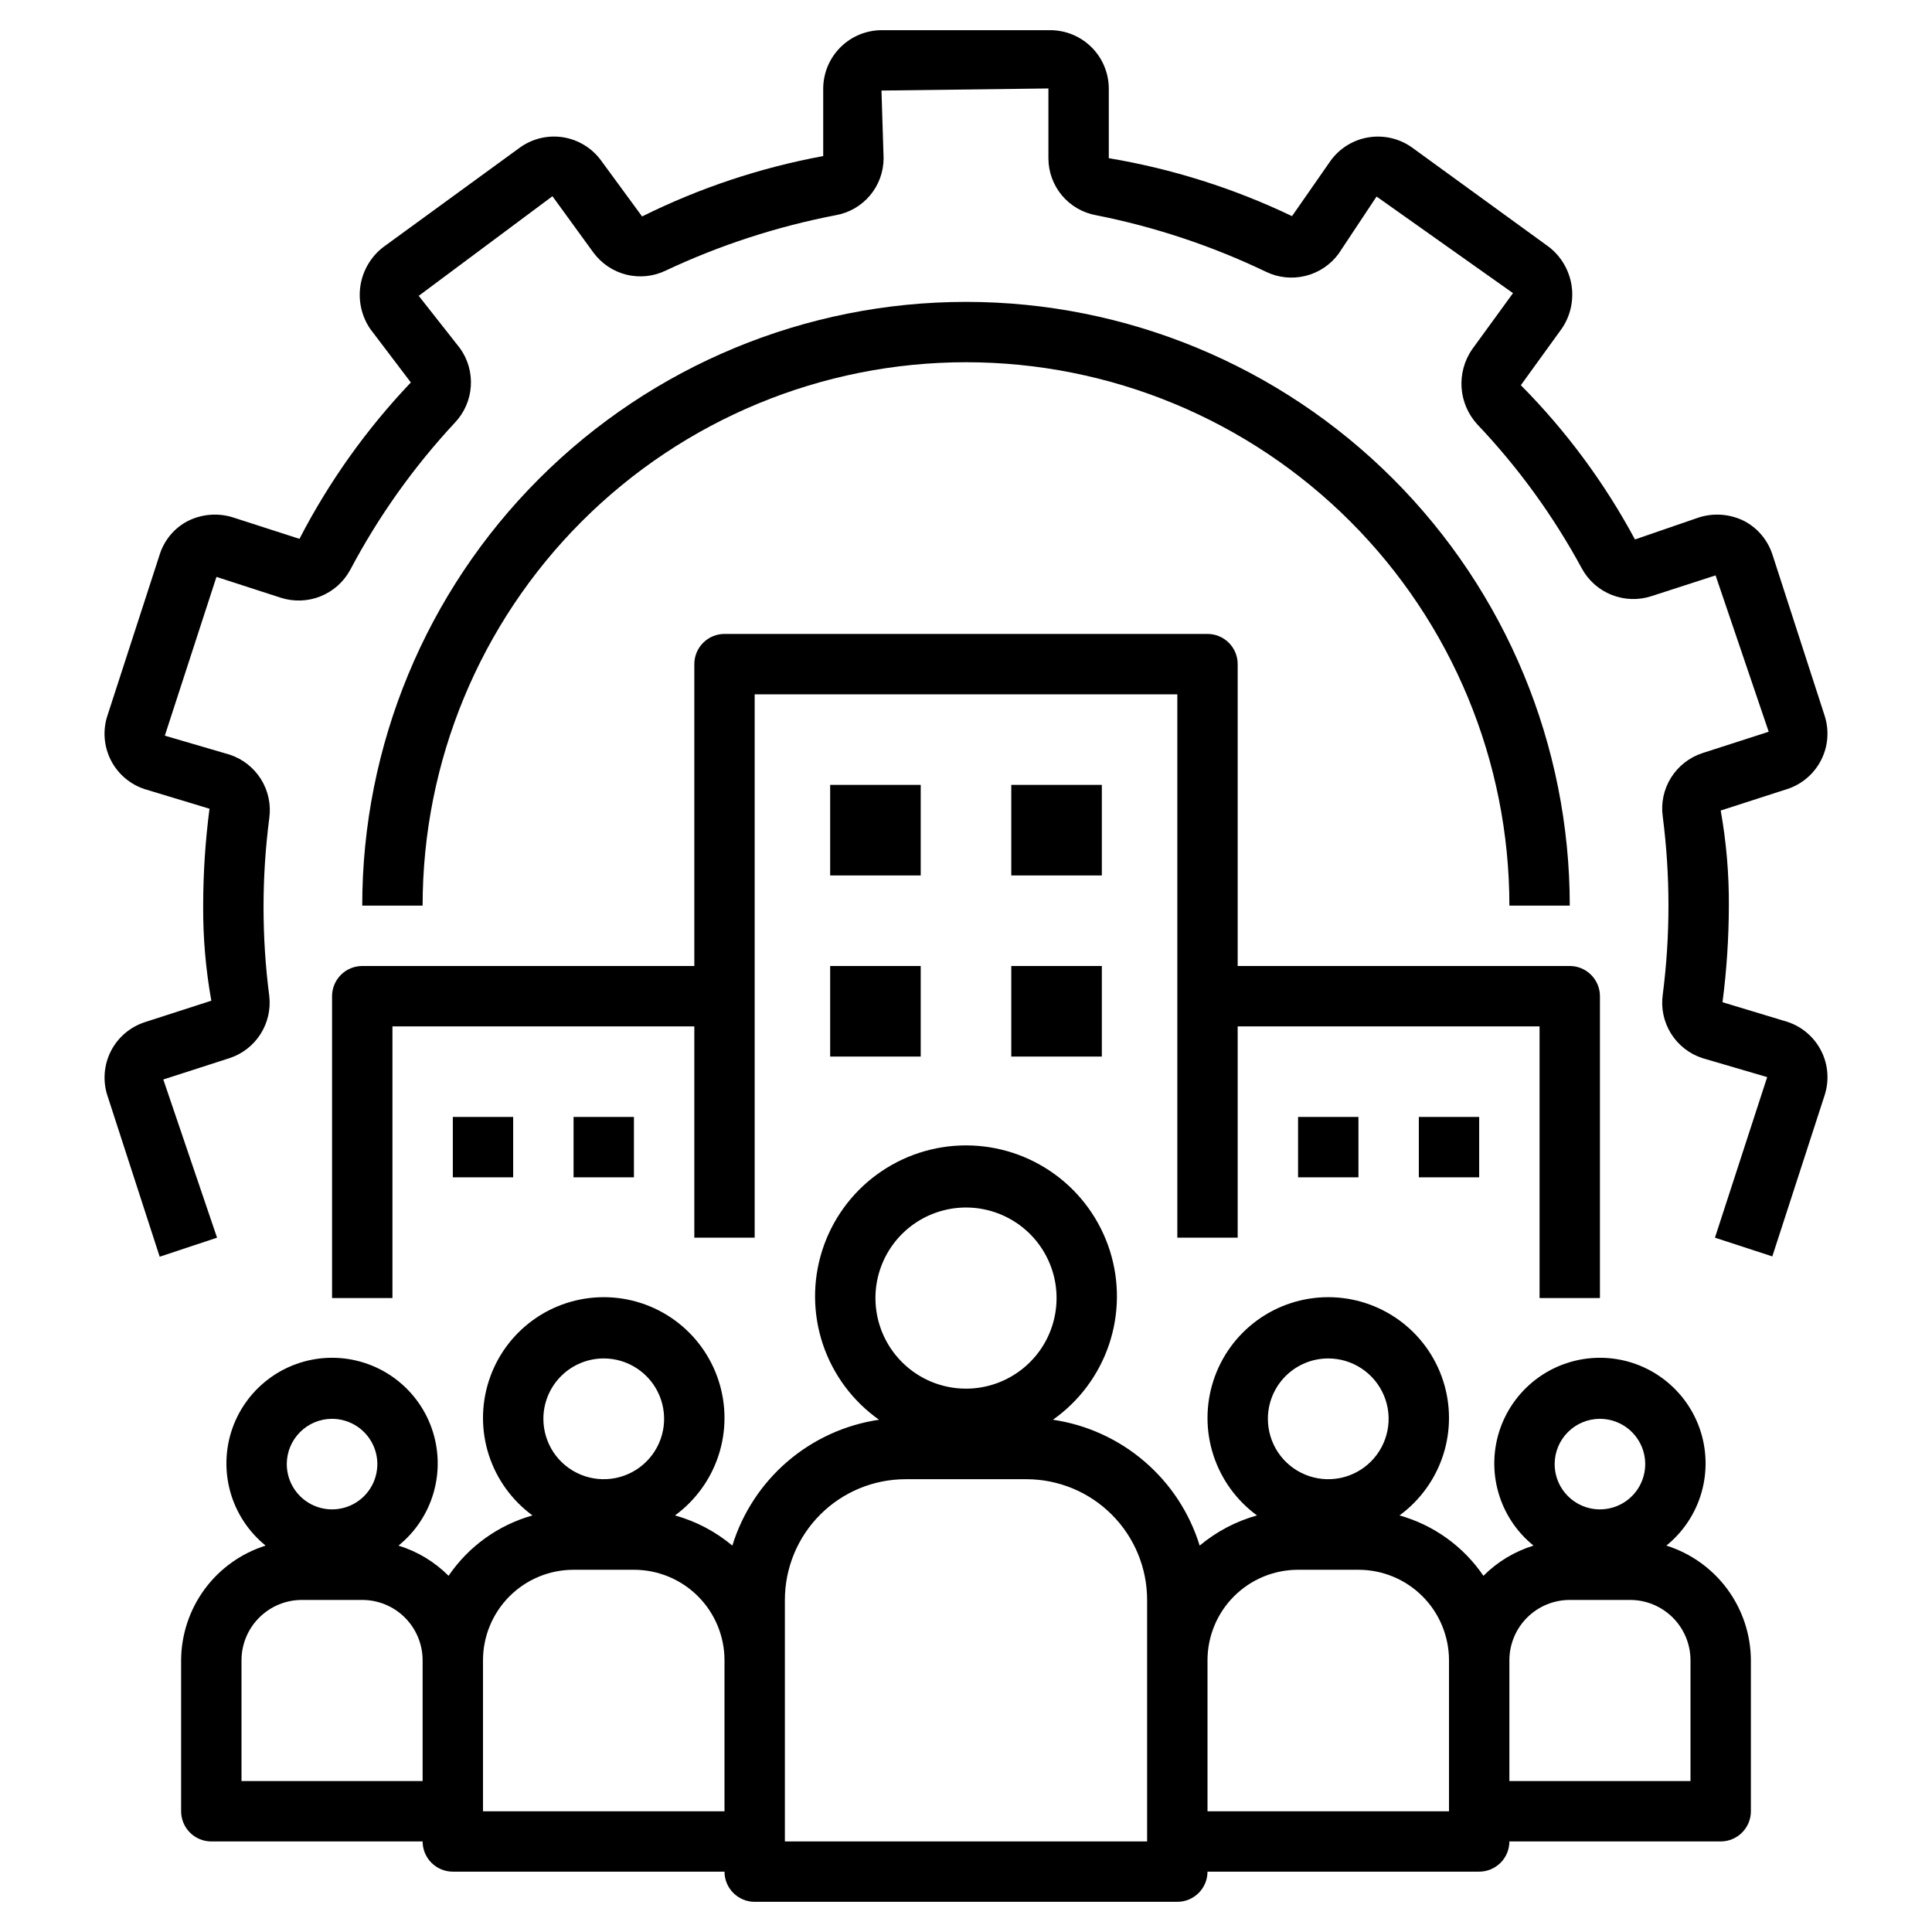 <svg width="55" height="55" viewBox="0 0 55 55" fill="none" xmlns="http://www.w3.org/2000/svg">
<path d="M9.453 28.359V36.953H11.172V29.219H19.766V35.234H21.484V19.766H33.516V35.234H35.234V29.219H43.828V36.953H45.547V28.359C45.547 28.131 45.456 27.913 45.295 27.752C45.134 27.59 44.915 27.5 44.688 27.5H35.234V18.906C35.234 18.678 35.144 18.46 34.983 18.299C34.822 18.137 34.603 18.047 34.375 18.047H20.625C20.397 18.047 20.178 18.137 20.017 18.299C19.856 18.46 19.766 18.678 19.766 18.906V27.5H10.312C10.085 27.5 9.866 27.59 9.705 27.752C9.544 27.913 9.453 28.131 9.453 28.359Z" fill="black"/>
<path d="M47.438 44C47.921 43.609 48.272 43.078 48.441 42.48C48.61 41.881 48.59 41.245 48.383 40.658C48.175 40.072 47.791 39.564 47.283 39.205C46.776 38.846 46.169 38.653 45.547 38.653C44.925 38.653 44.318 38.846 43.81 39.205C43.303 39.564 42.918 40.072 42.711 40.658C42.504 41.245 42.483 41.881 42.653 42.48C42.822 43.078 43.172 43.609 43.656 44C43.117 44.166 42.628 44.461 42.23 44.86C41.66 44.023 40.815 43.415 39.841 43.141C40.426 42.713 40.861 42.111 41.084 41.421C41.307 40.731 41.305 39.988 41.08 39.299C40.855 38.609 40.418 38.009 39.831 37.583C39.244 37.157 38.538 36.928 37.812 36.928C37.087 36.928 36.381 37.157 35.794 37.583C35.207 38.009 34.77 38.609 34.545 39.299C34.32 39.988 34.318 40.731 34.541 41.421C34.764 42.111 35.199 42.713 35.784 43.141C35.185 43.308 34.629 43.601 34.152 44C33.865 43.07 33.321 42.239 32.581 41.605C31.842 40.971 30.939 40.559 29.975 40.417C30.721 39.891 31.28 39.141 31.572 38.276C31.863 37.411 31.872 36.476 31.596 35.606C31.32 34.736 30.775 33.976 30.038 33.437C29.302 32.898 28.413 32.607 27.5 32.607C26.587 32.607 25.698 32.898 24.962 33.437C24.225 33.976 23.68 34.736 23.404 35.606C23.128 36.476 23.137 37.411 23.428 38.276C23.72 39.141 24.279 39.891 25.025 40.417C24.061 40.559 23.158 40.971 22.419 41.605C21.68 42.239 21.135 43.07 20.848 44C20.372 43.601 19.815 43.308 19.216 43.141C19.801 42.713 20.236 42.111 20.459 41.421C20.682 40.731 20.68 39.988 20.455 39.299C20.23 38.609 19.793 38.009 19.206 37.583C18.619 37.157 17.913 36.928 17.188 36.928C16.462 36.928 15.756 37.157 15.169 37.583C14.582 38.009 14.145 38.609 13.92 39.299C13.695 39.988 13.693 40.731 13.916 41.421C14.139 42.111 14.574 42.713 15.159 43.141C14.185 43.415 13.339 44.023 12.77 44.86C12.372 44.461 11.883 44.166 11.344 44C11.828 43.609 12.178 43.078 12.347 42.48C12.517 41.881 12.496 41.245 12.289 40.658C12.082 40.072 11.697 39.564 11.19 39.205C10.682 38.846 10.075 38.653 9.453 38.653C8.831 38.653 8.224 38.846 7.717 39.205C7.209 39.564 6.825 40.072 6.617 40.658C6.41 41.245 6.39 41.881 6.559 42.48C6.728 43.078 7.079 43.609 7.562 44C6.867 44.219 6.259 44.653 5.826 45.24C5.394 45.828 5.159 46.537 5.156 47.266V51.563C5.156 51.791 5.247 52.009 5.408 52.17C5.569 52.332 5.788 52.422 6.016 52.422H12.031C12.031 52.65 12.122 52.869 12.283 53.03C12.444 53.191 12.663 53.282 12.891 53.282H20.625C20.625 53.51 20.715 53.728 20.877 53.889C21.038 54.05 21.256 54.141 21.484 54.141H33.516C33.743 54.141 33.962 54.05 34.123 53.889C34.285 53.728 34.375 53.51 34.375 53.282H42.109C42.337 53.282 42.556 53.191 42.717 53.03C42.878 52.869 42.969 52.65 42.969 52.422H48.984C49.212 52.422 49.431 52.332 49.592 52.17C49.753 52.009 49.844 51.791 49.844 51.563V47.266C49.841 46.537 49.606 45.828 49.174 45.24C48.741 44.653 48.133 44.219 47.438 44ZM9.453 40.391C9.708 40.391 9.957 40.467 10.169 40.608C10.381 40.75 10.546 40.951 10.644 41.187C10.742 41.422 10.767 41.681 10.717 41.931C10.668 42.182 10.545 42.411 10.365 42.592C10.184 42.772 9.955 42.895 9.705 42.944C9.455 42.994 9.195 42.969 8.96 42.871C8.724 42.773 8.523 42.608 8.381 42.396C8.24 42.184 8.164 41.935 8.164 41.68C8.164 41.338 8.3 41.01 8.542 40.769C8.783 40.527 9.111 40.391 9.453 40.391ZM12.031 50.703H6.875V47.266C6.875 46.81 7.056 46.373 7.378 46.051C7.701 45.728 8.138 45.547 8.594 45.547H10.312C10.768 45.547 11.206 45.728 11.528 46.051C11.85 46.373 12.031 46.81 12.031 47.266V50.703ZM17.188 38.672C17.527 38.672 17.86 38.773 18.142 38.962C18.425 39.151 18.645 39.419 18.775 39.733C18.905 40.047 18.939 40.393 18.873 40.726C18.807 41.06 18.643 41.366 18.403 41.606C18.163 41.847 17.856 42.01 17.523 42.077C17.189 42.143 16.844 42.109 16.53 41.979C16.216 41.849 15.947 41.629 15.758 41.346C15.57 41.063 15.469 40.731 15.469 40.391C15.469 39.935 15.65 39.498 15.972 39.176C16.294 38.853 16.732 38.672 17.188 38.672ZM20.625 51.563H13.75V47.266C13.75 46.582 14.022 45.926 14.505 45.443C14.989 44.959 15.644 44.688 16.328 44.688H18.047C18.731 44.688 19.386 44.959 19.87 45.443C20.353 45.926 20.625 46.582 20.625 47.266V51.563ZM24.922 36.953C24.922 36.444 25.073 35.945 25.356 35.521C25.64 35.097 26.042 34.767 26.513 34.572C26.985 34.377 27.503 34.325 28.003 34.425C28.503 34.524 28.962 34.77 29.323 35.13C29.684 35.491 29.929 35.95 30.029 36.45C30.128 36.951 30.077 37.469 29.882 37.94C29.687 38.411 29.356 38.814 28.932 39.097C28.508 39.38 28.01 39.532 27.5 39.532C26.816 39.532 26.16 39.26 25.677 38.776C25.194 38.293 24.922 37.637 24.922 36.953ZM32.656 52.422H22.344V45.547C22.344 44.636 22.706 43.761 23.351 43.117C23.995 42.472 24.87 42.11 25.781 42.11H29.219C30.13 42.11 31.005 42.472 31.649 43.117C32.294 43.761 32.656 44.636 32.656 45.547V52.422ZM37.812 38.672C38.152 38.672 38.485 38.773 38.767 38.962C39.05 39.151 39.27 39.419 39.4 39.733C39.531 40.047 39.565 40.393 39.498 40.726C39.432 41.06 39.268 41.366 39.028 41.606C38.788 41.847 38.481 42.01 38.148 42.077C37.814 42.143 37.469 42.109 37.155 41.979C36.841 41.849 36.572 41.629 36.383 41.346C36.195 41.063 36.094 40.731 36.094 40.391C36.094 39.935 36.275 39.498 36.597 39.176C36.919 38.853 37.357 38.672 37.812 38.672ZM41.25 51.563H34.375V47.266C34.375 46.582 34.647 45.926 35.13 45.443C35.614 44.959 36.269 44.688 36.953 44.688H38.672C39.356 44.688 40.011 44.959 40.495 45.443C40.978 45.926 41.25 46.582 41.25 47.266V51.563ZM45.547 40.391C45.802 40.391 46.051 40.467 46.263 40.608C46.475 40.75 46.64 40.951 46.738 41.187C46.835 41.422 46.861 41.681 46.811 41.931C46.761 42.182 46.639 42.411 46.458 42.592C46.278 42.772 46.048 42.895 45.798 42.944C45.548 42.994 45.289 42.969 45.054 42.871C44.818 42.773 44.617 42.608 44.475 42.396C44.333 42.184 44.258 41.935 44.258 41.68C44.258 41.338 44.394 41.01 44.635 40.769C44.877 40.527 45.205 40.391 45.547 40.391ZM48.125 50.703H42.969V47.266C42.969 46.81 43.15 46.373 43.472 46.051C43.794 45.728 44.232 45.547 44.688 45.547H46.406C46.862 45.547 47.299 45.728 47.622 46.051C47.944 46.373 48.125 46.81 48.125 47.266V50.703Z" fill="black"/>
<path d="M23.633 22.344H26.211V24.922H23.633V22.344Z" fill="black"/>
<path d="M28.789 22.344H31.367V24.922H28.789V22.344Z" fill="black"/>
<path d="M23.633 27.5H26.211V30.078H23.633V27.5Z" fill="black"/>
<path d="M28.789 27.5H31.367V30.078H28.789V27.5Z" fill="black"/>
<path d="M36.953 31.797H38.672V33.516H36.953V31.797Z" fill="black"/>
<path d="M40.391 31.797H42.109V33.516H40.391V31.797Z" fill="black"/>
<path d="M12.891 31.797H14.609V33.516H12.891V31.797Z" fill="black"/>
<path d="M16.328 31.797H18.047V33.516H16.328V31.797Z" fill="black"/>
<path d="M27.5 10.312C31.603 10.312 35.537 11.942 38.438 14.843C41.339 17.744 42.969 21.679 42.969 25.781H44.688C44.688 21.223 42.877 16.851 39.653 13.628C36.43 10.405 32.058 8.594 27.5 8.594C22.942 8.594 18.57 10.405 15.347 13.628C12.123 16.851 10.312 21.223 10.312 25.781H12.031C12.031 21.679 13.661 17.744 16.562 14.843C19.463 11.942 23.397 10.312 27.5 10.312Z" fill="black"/>
<path d="M51.941 20.367L50.463 15.804C50.398 15.597 50.294 15.405 50.155 15.238C50.017 15.071 49.847 14.934 49.655 14.833C49.255 14.632 48.793 14.595 48.366 14.73L46.544 15.357C45.678 13.745 44.584 12.265 43.295 10.966L44.464 9.35C44.709 8.989 44.806 8.548 44.738 8.117C44.669 7.686 44.439 7.297 44.095 7.03L40.202 4.202C39.844 3.945 39.4 3.84 38.965 3.909C38.531 3.978 38.141 4.216 37.882 4.572L36.781 6.153C35.128 5.362 33.373 4.806 31.565 4.503V2.518C31.563 2.079 31.387 1.658 31.077 1.348C30.766 1.037 30.346 0.862 29.906 0.859H25.094C24.655 0.862 24.234 1.037 23.924 1.348C23.613 1.658 23.438 2.079 23.435 2.518V4.443C21.645 4.773 19.91 5.352 18.279 6.162L17.119 4.58C16.992 4.403 16.831 4.252 16.645 4.137C16.459 4.022 16.253 3.944 16.037 3.909C15.822 3.874 15.601 3.882 15.389 3.932C15.176 3.983 14.976 4.074 14.799 4.202L10.906 7.038C10.561 7.306 10.331 7.695 10.262 8.125C10.194 8.556 10.292 8.997 10.536 9.359L11.696 10.888C10.434 12.214 9.366 13.713 8.525 15.34L6.635 14.73C6.208 14.595 5.745 14.632 5.346 14.833C5.156 14.931 4.988 15.066 4.851 15.23C4.714 15.394 4.61 15.583 4.546 15.787L3.06 20.367C2.991 20.574 2.964 20.793 2.98 21.01C2.996 21.228 3.055 21.44 3.153 21.635C3.251 21.83 3.387 22.003 3.552 22.145C3.718 22.288 3.909 22.396 4.117 22.464L5.964 23.023C5.845 23.937 5.785 24.859 5.784 25.781C5.778 26.689 5.856 27.595 6.016 28.488L4.125 29.098C3.917 29.166 3.725 29.273 3.558 29.415C3.392 29.557 3.255 29.73 3.156 29.925C3.057 30.12 2.998 30.333 2.981 30.551C2.965 30.769 2.991 30.988 3.06 31.195L4.546 35.776L6.179 35.234L4.649 30.731L6.54 30.121C6.901 30.001 7.21 29.761 7.415 29.44C7.62 29.119 7.709 28.738 7.666 28.359C7.448 26.676 7.448 24.972 7.666 23.289C7.719 22.904 7.636 22.512 7.43 22.183C7.225 21.853 6.909 21.606 6.54 21.484L4.692 20.943L6.162 16.423L7.992 17.016C8.362 17.135 8.762 17.121 9.123 16.977C9.484 16.832 9.783 16.567 9.969 16.225C10.774 14.702 11.777 13.292 12.951 12.031C13.217 11.75 13.377 11.386 13.403 11C13.43 10.615 13.322 10.232 13.097 9.917L11.92 8.422L15.727 5.586L16.895 7.193C17.126 7.505 17.458 7.727 17.835 7.82C18.212 7.913 18.609 7.87 18.958 7.7C20.496 6.977 22.119 6.449 23.788 6.127C24.17 6.061 24.517 5.861 24.767 5.564C25.017 5.267 25.154 4.891 25.154 4.503L25.094 2.578L29.846 2.518V4.503C29.846 4.89 29.982 5.265 30.23 5.562C30.479 5.859 30.823 6.059 31.204 6.127C32.875 6.458 34.498 6.998 36.034 7.734C36.384 7.905 36.783 7.948 37.161 7.855C37.539 7.763 37.873 7.54 38.105 7.227L39.188 5.595L43.072 8.345L41.903 9.952C41.686 10.27 41.582 10.653 41.608 11.038C41.635 11.423 41.79 11.788 42.049 12.074C43.22 13.306 44.222 14.688 45.031 16.182C45.217 16.524 45.516 16.79 45.877 16.934C46.238 17.078 46.638 17.092 47.008 16.973L48.839 16.38L50.351 20.831L48.46 21.441C48.091 21.563 47.776 21.81 47.57 22.14C47.364 22.469 47.281 22.861 47.335 23.246C47.552 24.929 47.552 26.633 47.335 28.316C47.281 28.701 47.364 29.093 47.57 29.423C47.776 29.753 48.091 30 48.46 30.121L50.308 30.663L48.821 35.234L50.454 35.767L51.941 31.187C52.009 30.98 52.036 30.761 52.02 30.544C52.004 30.326 51.946 30.114 51.847 29.919C51.749 29.724 51.613 29.551 51.448 29.409C51.283 29.266 51.091 29.158 50.884 29.09L49.036 28.531C49.155 27.619 49.215 26.701 49.217 25.781C49.222 24.874 49.144 23.968 48.985 23.074L50.875 22.464C51.083 22.397 51.276 22.289 51.442 22.147C51.608 22.005 51.745 21.832 51.844 21.637C51.943 21.442 52.003 21.23 52.019 21.012C52.036 20.794 52.009 20.575 51.941 20.367Z" fill="black"/>
</svg>
